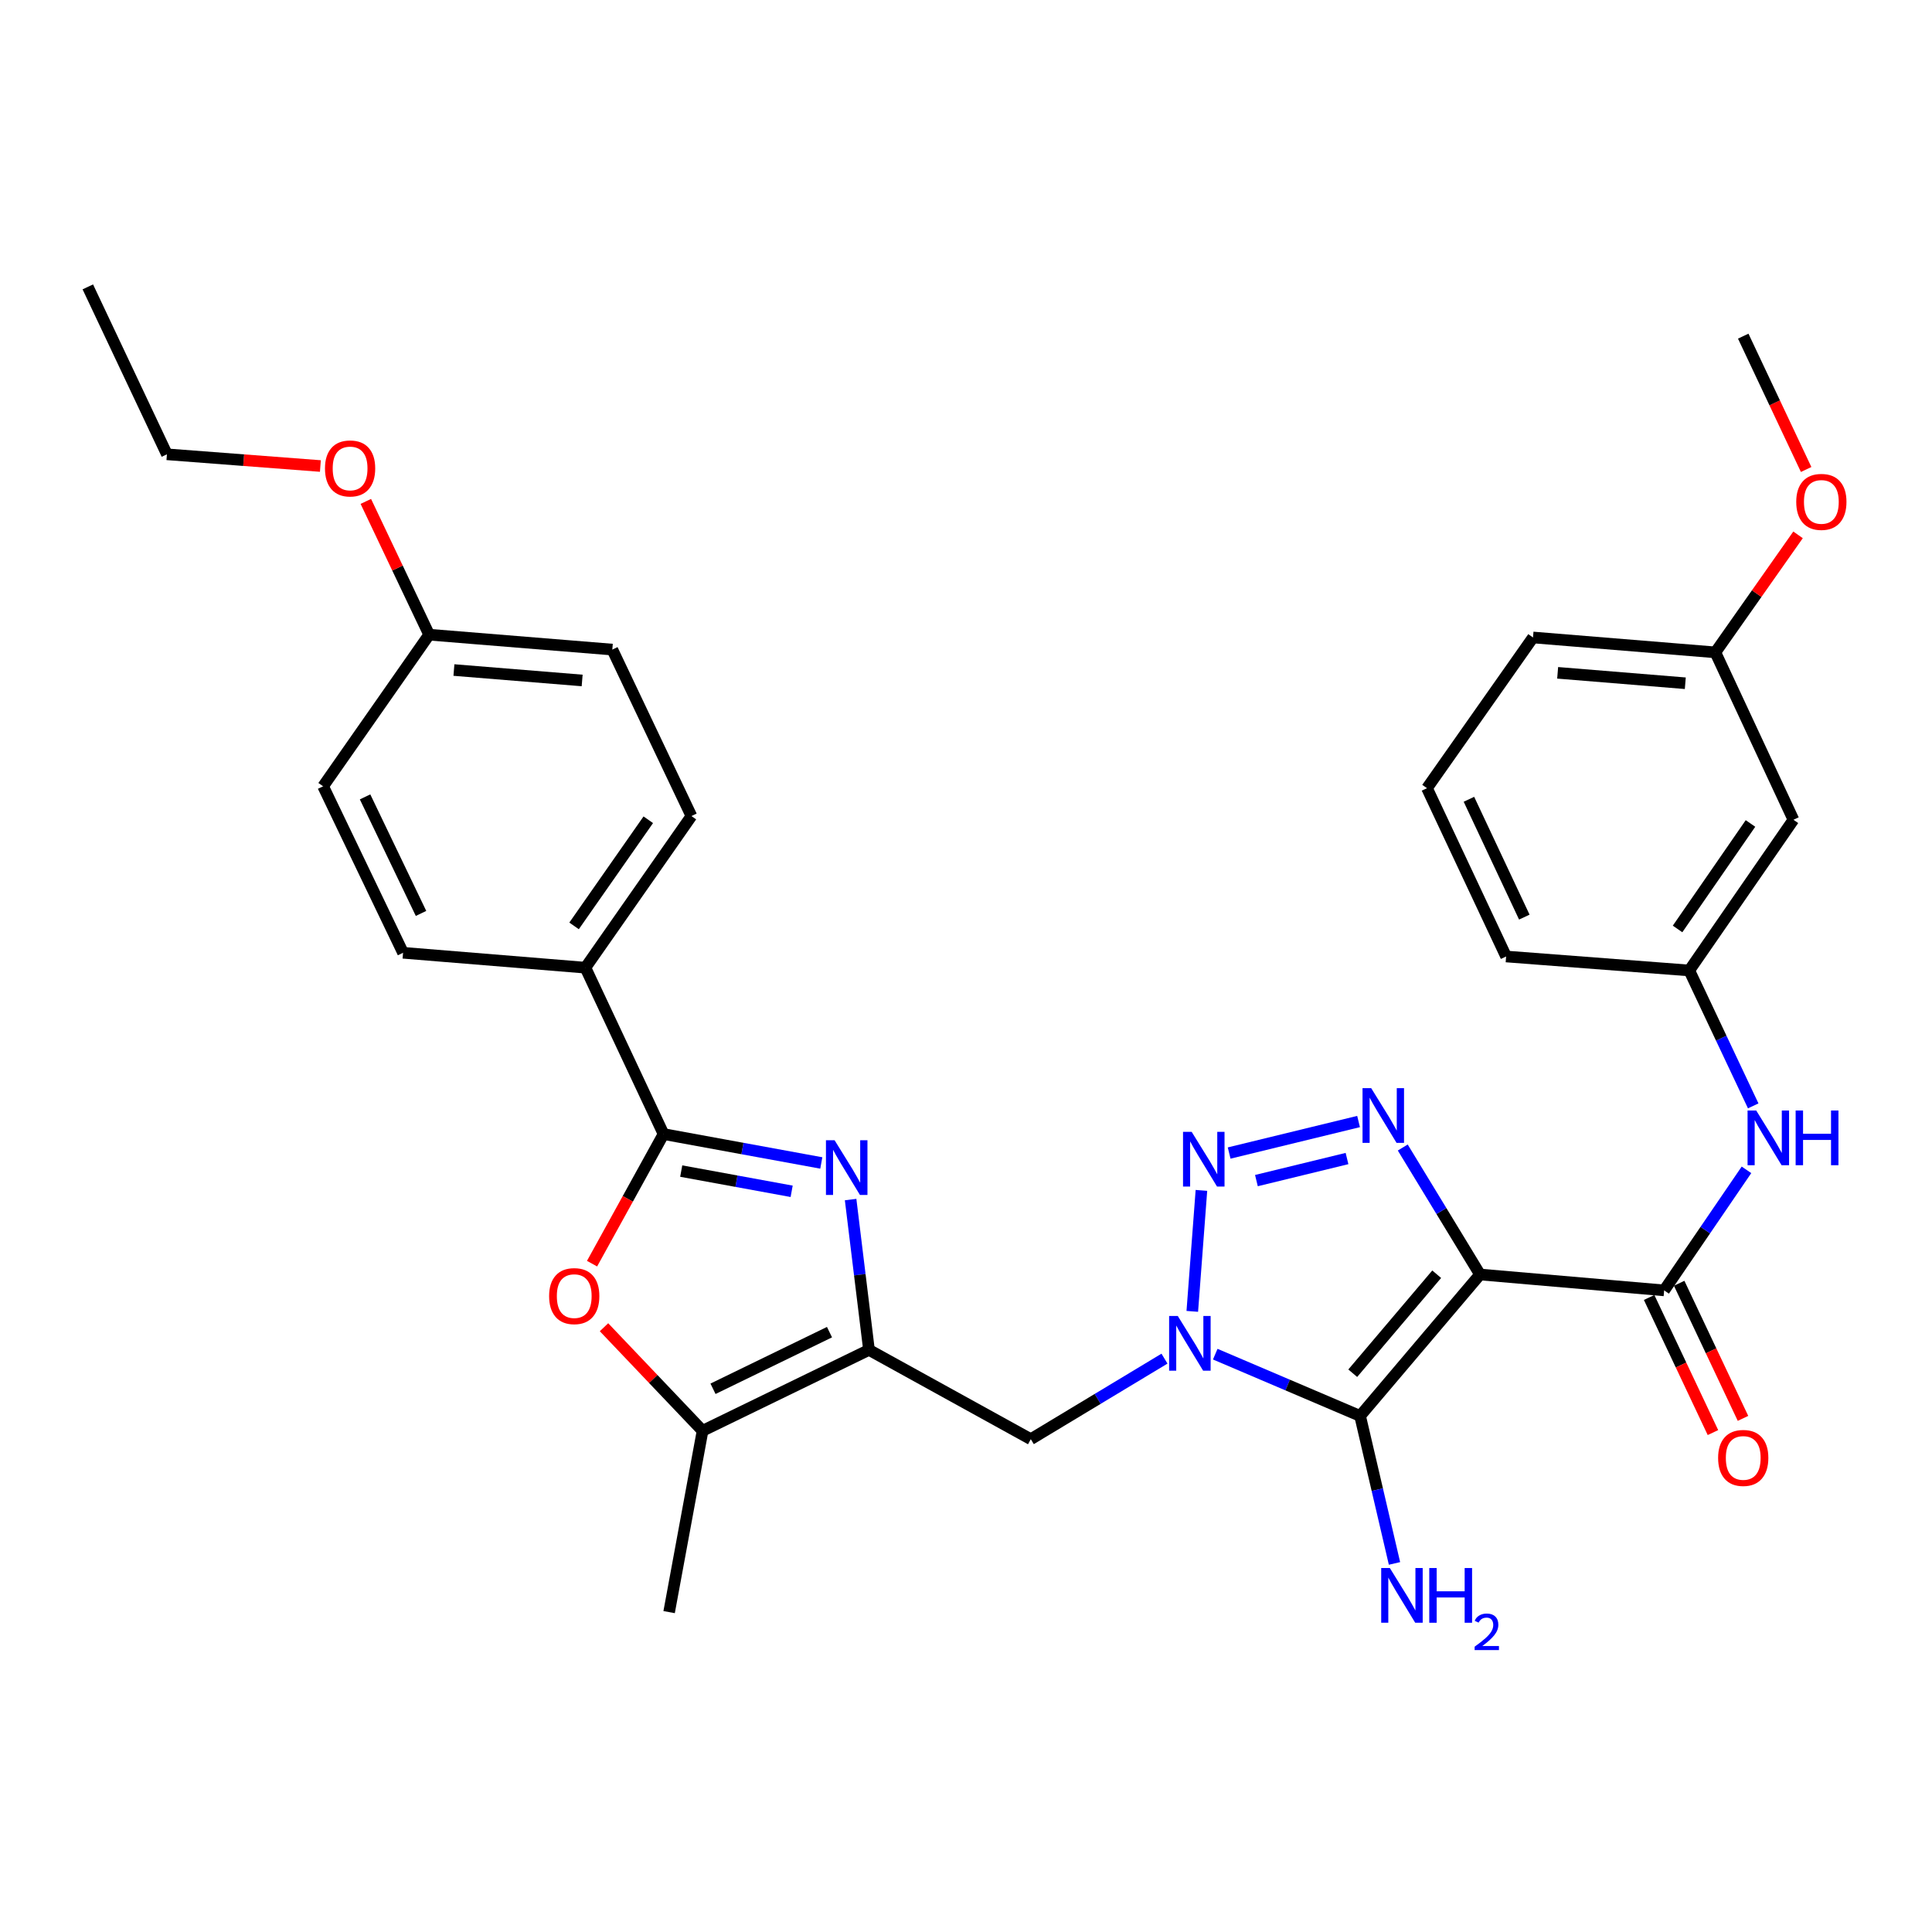 <?xml version='1.0' encoding='iso-8859-1'?>
<svg version='1.1' baseProfile='full'
              xmlns='http://www.w3.org/2000/svg'
                      xmlns:rdkit='http://www.rdkit.org/xml'
                      xmlns:xlink='http://www.w3.org/1999/xlink'
                  xml:space='preserve'
width='1000px' height='1000px' viewBox='0 0 1000 1000'>
<!-- END OF HEADER -->
<rect style='opacity:1.0;fill:#FFFFFF;stroke:none' width='1000' height='1000' x='0' y='0'> </rect>
<path class='bond-1' d='M 766.06,659.68 L 703.983,732.88' style='fill:none;fill-rule:evenodd;stroke:#000000;stroke-width:6px;stroke-linecap:butt;stroke-linejoin:miter;stroke-opacity:1' />
<path class='bond-1' d='M 743.632,659.536 L 700.178,710.776' style='fill:none;fill-rule:evenodd;stroke:#000000;stroke-width:6px;stroke-linecap:butt;stroke-linejoin:miter;stroke-opacity:1' />
<path class='bond-3' d='M 766.06,659.68 L 746.063,626.816' style='fill:none;fill-rule:evenodd;stroke:#000000;stroke-width:6px;stroke-linecap:butt;stroke-linejoin:miter;stroke-opacity:1' />
<path class='bond-3' d='M 746.063,626.816 L 726.065,593.953' style='fill:none;fill-rule:evenodd;stroke:#0000FF;stroke-width:6px;stroke-linecap:butt;stroke-linejoin:miter;stroke-opacity:1' />
<path class='bond-7' d='M 766.06,659.68 L 861.36,667.897' style='fill:none;fill-rule:evenodd;stroke:#000000;stroke-width:6px;stroke-linecap:butt;stroke-linejoin:miter;stroke-opacity:1' />
<path class='bond-0' d='M 629.012,700.911 L 666.498,716.895' style='fill:none;fill-rule:evenodd;stroke:#0000FF;stroke-width:6px;stroke-linecap:butt;stroke-linejoin:miter;stroke-opacity:1' />
<path class='bond-0' d='M 666.498,716.895 L 703.983,732.88' style='fill:none;fill-rule:evenodd;stroke:#000000;stroke-width:6px;stroke-linecap:butt;stroke-linejoin:miter;stroke-opacity:1' />
<path class='bond-9' d='M 602.735,703.229 L 568.139,724.074' style='fill:none;fill-rule:evenodd;stroke:#0000FF;stroke-width:6px;stroke-linecap:butt;stroke-linejoin:miter;stroke-opacity:1' />
<path class='bond-9' d='M 568.139,724.074 L 533.544,744.919' style='fill:none;fill-rule:evenodd;stroke:#000000;stroke-width:6px;stroke-linecap:butt;stroke-linejoin:miter;stroke-opacity:1' />
<path class='bond-32' d='M 617.127,678.761 L 621.854,616.145' style='fill:none;fill-rule:evenodd;stroke:#0000FF;stroke-width:6px;stroke-linecap:butt;stroke-linejoin:miter;stroke-opacity:1' />
<path class='bond-14' d='M 703.983,732.88 L 712.884,771.053' style='fill:none;fill-rule:evenodd;stroke:#000000;stroke-width:6px;stroke-linecap:butt;stroke-linejoin:miter;stroke-opacity:1' />
<path class='bond-14' d='M 712.884,771.053 L 721.786,809.227' style='fill:none;fill-rule:evenodd;stroke:#0000FF;stroke-width:6px;stroke-linecap:butt;stroke-linejoin:miter;stroke-opacity:1' />
<path class='bond-2' d='M 636.203,596.813 L 703.191,580.5' style='fill:none;fill-rule:evenodd;stroke:#0000FF;stroke-width:6px;stroke-linecap:butt;stroke-linejoin:miter;stroke-opacity:1' />
<path class='bond-2' d='M 650.321,611.076 L 697.212,599.657' style='fill:none;fill-rule:evenodd;stroke:#0000FF;stroke-width:6px;stroke-linecap:butt;stroke-linejoin:miter;stroke-opacity:1' />
<path class='bond-4' d='M 440.275,620.894 L 445.031,659.798' style='fill:none;fill-rule:evenodd;stroke:#0000FF;stroke-width:6px;stroke-linecap:butt;stroke-linejoin:miter;stroke-opacity:1' />
<path class='bond-4' d='M 445.031,659.798 L 449.786,698.702' style='fill:none;fill-rule:evenodd;stroke:#000000;stroke-width:6px;stroke-linecap:butt;stroke-linejoin:miter;stroke-opacity:1' />
<path class='bond-6' d='M 425.104,601.948 L 384.277,594.468' style='fill:none;fill-rule:evenodd;stroke:#0000FF;stroke-width:6px;stroke-linecap:butt;stroke-linejoin:miter;stroke-opacity:1' />
<path class='bond-6' d='M 384.277,594.468 L 343.45,586.987' style='fill:none;fill-rule:evenodd;stroke:#000000;stroke-width:6px;stroke-linecap:butt;stroke-linejoin:miter;stroke-opacity:1' />
<path class='bond-6' d='M 409.756,616.621 L 381.178,611.385' style='fill:none;fill-rule:evenodd;stroke:#0000FF;stroke-width:6px;stroke-linecap:butt;stroke-linejoin:miter;stroke-opacity:1' />
<path class='bond-6' d='M 381.178,611.385 L 352.599,606.148' style='fill:none;fill-rule:evenodd;stroke:#000000;stroke-width:6px;stroke-linecap:butt;stroke-linejoin:miter;stroke-opacity:1' />
<path class='bond-5' d='M 449.786,698.702 L 533.544,744.919' style='fill:none;fill-rule:evenodd;stroke:#000000;stroke-width:6px;stroke-linecap:butt;stroke-linejoin:miter;stroke-opacity:1' />
<path class='bond-10' d='M 449.786,698.702 L 363.649,740.581' style='fill:none;fill-rule:evenodd;stroke:#000000;stroke-width:6px;stroke-linecap:butt;stroke-linejoin:miter;stroke-opacity:1' />
<path class='bond-10' d='M 429.346,689.516 L 369.05,718.831' style='fill:none;fill-rule:evenodd;stroke:#000000;stroke-width:6px;stroke-linecap:butt;stroke-linejoin:miter;stroke-opacity:1' />
<path class='bond-12' d='M 343.45,586.987 L 303.005,500.869' style='fill:none;fill-rule:evenodd;stroke:#000000;stroke-width:6px;stroke-linecap:butt;stroke-linejoin:miter;stroke-opacity:1' />
<path class='bond-34' d='M 343.45,586.987 L 324.947,620.529' style='fill:none;fill-rule:evenodd;stroke:#000000;stroke-width:6px;stroke-linecap:butt;stroke-linejoin:miter;stroke-opacity:1' />
<path class='bond-34' d='M 324.947,620.529 L 306.444,654.07' style='fill:none;fill-rule:evenodd;stroke:#FF0000;stroke-width:6px;stroke-linecap:butt;stroke-linejoin:miter;stroke-opacity:1' />
<path class='bond-11' d='M 861.36,667.897 L 882.667,636.701' style='fill:none;fill-rule:evenodd;stroke:#000000;stroke-width:6px;stroke-linecap:butt;stroke-linejoin:miter;stroke-opacity:1' />
<path class='bond-11' d='M 882.667,636.701 L 903.975,605.505' style='fill:none;fill-rule:evenodd;stroke:#0000FF;stroke-width:6px;stroke-linecap:butt;stroke-linejoin:miter;stroke-opacity:1' />
<path class='bond-13' d='M 853.585,671.57 L 870.103,706.534' style='fill:none;fill-rule:evenodd;stroke:#000000;stroke-width:6px;stroke-linecap:butt;stroke-linejoin:miter;stroke-opacity:1' />
<path class='bond-13' d='M 870.103,706.534 L 886.621,741.498' style='fill:none;fill-rule:evenodd;stroke:#FF0000;stroke-width:6px;stroke-linecap:butt;stroke-linejoin:miter;stroke-opacity:1' />
<path class='bond-13' d='M 869.136,664.224 L 885.654,699.188' style='fill:none;fill-rule:evenodd;stroke:#000000;stroke-width:6px;stroke-linecap:butt;stroke-linejoin:miter;stroke-opacity:1' />
<path class='bond-13' d='M 885.654,699.188 L 902.172,734.151' style='fill:none;fill-rule:evenodd;stroke:#FF0000;stroke-width:6px;stroke-linecap:butt;stroke-linejoin:miter;stroke-opacity:1' />
<path class='bond-8' d='M 312.633,686.974 L 338.141,713.777' style='fill:none;fill-rule:evenodd;stroke:#FF0000;stroke-width:6px;stroke-linecap:butt;stroke-linejoin:miter;stroke-opacity:1' />
<path class='bond-8' d='M 338.141,713.777 L 363.649,740.581' style='fill:none;fill-rule:evenodd;stroke:#000000;stroke-width:6px;stroke-linecap:butt;stroke-linejoin:miter;stroke-opacity:1' />
<path class='bond-23' d='M 363.649,740.581 L 346.336,834.428' style='fill:none;fill-rule:evenodd;stroke:#000000;stroke-width:6px;stroke-linecap:butt;stroke-linejoin:miter;stroke-opacity:1' />
<path class='bond-15' d='M 907.461,572.4 L 890.913,537.356' style='fill:none;fill-rule:evenodd;stroke:#0000FF;stroke-width:6px;stroke-linecap:butt;stroke-linejoin:miter;stroke-opacity:1' />
<path class='bond-15' d='M 890.913,537.356 L 874.364,502.312' style='fill:none;fill-rule:evenodd;stroke:#000000;stroke-width:6px;stroke-linecap:butt;stroke-linejoin:miter;stroke-opacity:1' />
<path class='bond-17' d='M 303.005,500.869 L 357.878,422.386' style='fill:none;fill-rule:evenodd;stroke:#000000;stroke-width:6px;stroke-linecap:butt;stroke-linejoin:miter;stroke-opacity:1' />
<path class='bond-17' d='M 297.141,479.242 L 335.552,424.303' style='fill:none;fill-rule:evenodd;stroke:#000000;stroke-width:6px;stroke-linecap:butt;stroke-linejoin:miter;stroke-opacity:1' />
<path class='bond-18' d='M 303.005,500.869 L 208.622,493.159' style='fill:none;fill-rule:evenodd;stroke:#000000;stroke-width:6px;stroke-linecap:butt;stroke-linejoin:miter;stroke-opacity:1' />
<path class='bond-16' d='M 874.364,502.312 L 928.282,424.306' style='fill:none;fill-rule:evenodd;stroke:#000000;stroke-width:6px;stroke-linecap:butt;stroke-linejoin:miter;stroke-opacity:1' />
<path class='bond-16' d='M 868.304,480.832 L 906.047,426.228' style='fill:none;fill-rule:evenodd;stroke:#000000;stroke-width:6px;stroke-linecap:butt;stroke-linejoin:miter;stroke-opacity:1' />
<path class='bond-27' d='M 874.364,502.312 L 779.561,495.079' style='fill:none;fill-rule:evenodd;stroke:#000000;stroke-width:6px;stroke-linecap:butt;stroke-linejoin:miter;stroke-opacity:1' />
<path class='bond-19' d='M 928.282,424.306 L 887.865,337.663' style='fill:none;fill-rule:evenodd;stroke:#000000;stroke-width:6px;stroke-linecap:butt;stroke-linejoin:miter;stroke-opacity:1' />
<path class='bond-22' d='M 357.878,422.386 L 316.936,336.22' style='fill:none;fill-rule:evenodd;stroke:#000000;stroke-width:6px;stroke-linecap:butt;stroke-linejoin:miter;stroke-opacity:1' />
<path class='bond-21' d='M 208.622,493.159 L 167.25,406.984' style='fill:none;fill-rule:evenodd;stroke:#000000;stroke-width:6px;stroke-linecap:butt;stroke-linejoin:miter;stroke-opacity:1' />
<path class='bond-21' d='M 217.921,472.789 L 188.96,412.466' style='fill:none;fill-rule:evenodd;stroke:#000000;stroke-width:6px;stroke-linecap:butt;stroke-linejoin:miter;stroke-opacity:1' />
<path class='bond-24' d='M 887.865,337.663 L 909.266,307.251' style='fill:none;fill-rule:evenodd;stroke:#000000;stroke-width:6px;stroke-linecap:butt;stroke-linejoin:miter;stroke-opacity:1' />
<path class='bond-24' d='M 909.266,307.251 L 930.666,276.839' style='fill:none;fill-rule:evenodd;stroke:#FF0000;stroke-width:6px;stroke-linecap:butt;stroke-linejoin:miter;stroke-opacity:1' />
<path class='bond-33' d='M 887.865,337.663 L 793.483,329.953' style='fill:none;fill-rule:evenodd;stroke:#000000;stroke-width:6px;stroke-linecap:butt;stroke-linejoin:miter;stroke-opacity:1' />
<path class='bond-33' d='M 872.308,353.648 L 806.24,348.251' style='fill:none;fill-rule:evenodd;stroke:#000000;stroke-width:6px;stroke-linecap:butt;stroke-linejoin:miter;stroke-opacity:1' />
<path class='bond-20' d='M 222.123,328.51 L 167.25,406.984' style='fill:none;fill-rule:evenodd;stroke:#000000;stroke-width:6px;stroke-linecap:butt;stroke-linejoin:miter;stroke-opacity:1' />
<path class='bond-25' d='M 222.123,328.51 L 205.738,294.018' style='fill:none;fill-rule:evenodd;stroke:#000000;stroke-width:6px;stroke-linecap:butt;stroke-linejoin:miter;stroke-opacity:1' />
<path class='bond-25' d='M 205.738,294.018 L 189.353,259.526' style='fill:none;fill-rule:evenodd;stroke:#FF0000;stroke-width:6px;stroke-linecap:butt;stroke-linejoin:miter;stroke-opacity:1' />
<path class='bond-35' d='M 222.123,328.51 L 316.936,336.22' style='fill:none;fill-rule:evenodd;stroke:#000000;stroke-width:6px;stroke-linecap:butt;stroke-linejoin:miter;stroke-opacity:1' />
<path class='bond-35' d='M 234.951,346.808 L 301.32,352.206' style='fill:none;fill-rule:evenodd;stroke:#000000;stroke-width:6px;stroke-linecap:butt;stroke-linejoin:miter;stroke-opacity:1' />
<path class='bond-30' d='M 934.855,243.007 L 918.574,208.498' style='fill:none;fill-rule:evenodd;stroke:#FF0000;stroke-width:6px;stroke-linecap:butt;stroke-linejoin:miter;stroke-opacity:1' />
<path class='bond-30' d='M 918.574,208.498 L 902.293,173.989' style='fill:none;fill-rule:evenodd;stroke:#000000;stroke-width:6px;stroke-linecap:butt;stroke-linejoin:miter;stroke-opacity:1' />
<path class='bond-29' d='M 165.832,241.209 L 126.115,238.179' style='fill:none;fill-rule:evenodd;stroke:#FF0000;stroke-width:6px;stroke-linecap:butt;stroke-linejoin:miter;stroke-opacity:1' />
<path class='bond-29' d='M 126.115,238.179 L 86.397,235.15' style='fill:none;fill-rule:evenodd;stroke:#000000;stroke-width:6px;stroke-linecap:butt;stroke-linejoin:miter;stroke-opacity:1' />
<path class='bond-26' d='M 738.609,407.958 L 779.561,495.079' style='fill:none;fill-rule:evenodd;stroke:#000000;stroke-width:6px;stroke-linecap:butt;stroke-linejoin:miter;stroke-opacity:1' />
<path class='bond-26' d='M 760.317,413.71 L 788.984,474.694' style='fill:none;fill-rule:evenodd;stroke:#000000;stroke-width:6px;stroke-linecap:butt;stroke-linejoin:miter;stroke-opacity:1' />
<path class='bond-28' d='M 738.609,407.958 L 793.483,329.953' style='fill:none;fill-rule:evenodd;stroke:#000000;stroke-width:6px;stroke-linecap:butt;stroke-linejoin:miter;stroke-opacity:1' />
<path class='bond-31' d='M 86.397,235.15 L 45.455,148.487' style='fill:none;fill-rule:evenodd;stroke:#000000;stroke-width:6px;stroke-linecap:butt;stroke-linejoin:miter;stroke-opacity:1' />
<path  class='atom-1' d='M 609.618 681.15
L 618.898 696.15
Q 619.818 697.63, 621.298 700.31
Q 622.778 702.99, 622.858 703.15
L 622.858 681.15
L 626.618 681.15
L 626.618 709.47
L 622.738 709.47
L 612.778 693.07
Q 611.618 691.15, 610.378 688.95
Q 609.178 686.75, 608.818 686.07
L 608.818 709.47
L 605.138 709.47
L 605.138 681.15
L 609.618 681.15
' fill='#0000FF'/>
<path  class='atom-3' d='M 616.813 585.85
L 626.093 600.85
Q 627.013 602.33, 628.493 605.01
Q 629.973 607.69, 630.053 607.85
L 630.053 585.85
L 633.813 585.85
L 633.813 614.17
L 629.933 614.17
L 619.973 597.77
Q 618.813 595.85, 617.573 593.65
Q 616.373 591.45, 616.013 590.77
L 616.013 614.17
L 612.333 614.17
L 612.333 585.85
L 616.813 585.85
' fill='#0000FF'/>
<path  class='atom-4' d='M 709.724 563.224
L 719.004 578.224
Q 719.924 579.704, 721.404 582.384
Q 722.884 585.064, 722.964 585.224
L 722.964 563.224
L 726.724 563.224
L 726.724 591.544
L 722.844 591.544
L 712.884 575.144
Q 711.724 573.224, 710.484 571.024
Q 709.284 568.824, 708.924 568.144
L 708.924 591.544
L 705.244 591.544
L 705.244 563.224
L 709.724 563.224
' fill='#0000FF'/>
<path  class='atom-5' d='M 431.993 590.198
L 441.273 605.198
Q 442.193 606.678, 443.673 609.358
Q 445.153 612.038, 445.233 612.198
L 445.233 590.198
L 448.993 590.198
L 448.993 618.518
L 445.113 618.518
L 435.153 602.118
Q 433.993 600.198, 432.753 597.998
Q 431.553 595.798, 431.193 595.118
L 431.193 618.518
L 427.513 618.518
L 427.513 590.198
L 431.993 590.198
' fill='#0000FF'/>
<path  class='atom-9' d='M 284.224 670.863
Q 284.224 664.063, 287.584 660.263
Q 290.944 656.463, 297.224 656.463
Q 303.504 656.463, 306.864 660.263
Q 310.224 664.063, 310.224 670.863
Q 310.224 677.743, 306.824 681.663
Q 303.424 685.543, 297.224 685.543
Q 290.984 685.543, 287.584 681.663
Q 284.224 677.783, 284.224 670.863
M 297.224 682.343
Q 301.544 682.343, 303.864 679.463
Q 306.224 676.543, 306.224 670.863
Q 306.224 665.303, 303.864 662.503
Q 301.544 659.663, 297.224 659.663
Q 292.904 659.663, 290.544 662.463
Q 288.224 665.263, 288.224 670.863
Q 288.224 676.583, 290.544 679.463
Q 292.904 682.343, 297.224 682.343
' fill='#FF0000'/>
<path  class='atom-12' d='M 909.018 574.795
L 918.298 589.795
Q 919.218 591.275, 920.698 593.955
Q 922.178 596.635, 922.258 596.795
L 922.258 574.795
L 926.018 574.795
L 926.018 603.115
L 922.138 603.115
L 912.178 586.715
Q 911.018 584.795, 909.778 582.595
Q 908.578 580.395, 908.218 579.715
L 908.218 603.115
L 904.538 603.115
L 904.538 574.795
L 909.018 574.795
' fill='#0000FF'/>
<path  class='atom-12' d='M 929.418 574.795
L 933.258 574.795
L 933.258 586.835
L 947.738 586.835
L 947.738 574.795
L 951.578 574.795
L 951.578 603.115
L 947.738 603.115
L 947.738 590.035
L 933.258 590.035
L 933.258 603.115
L 929.418 603.115
L 929.418 574.795
' fill='#0000FF'/>
<path  class='atom-14' d='M 889.293 754.62
Q 889.293 747.82, 892.653 744.02
Q 896.013 740.22, 902.293 740.22
Q 908.573 740.22, 911.933 744.02
Q 915.293 747.82, 915.293 754.62
Q 915.293 761.5, 911.893 765.42
Q 908.493 769.3, 902.293 769.3
Q 896.053 769.3, 892.653 765.42
Q 889.293 761.54, 889.293 754.62
M 902.293 766.1
Q 906.613 766.1, 908.933 763.22
Q 911.293 760.3, 911.293 754.62
Q 911.293 749.06, 908.933 746.26
Q 906.613 743.42, 902.293 743.42
Q 897.973 743.42, 895.613 746.22
Q 893.293 749.02, 893.293 754.62
Q 893.293 760.34, 895.613 763.22
Q 897.973 766.1, 902.293 766.1
' fill='#FF0000'/>
<path  class='atom-15' d='M 719.384 811.612
L 728.664 826.612
Q 729.584 828.092, 731.064 830.772
Q 732.544 833.452, 732.624 833.612
L 732.624 811.612
L 736.384 811.612
L 736.384 839.932
L 732.504 839.932
L 722.544 823.532
Q 721.384 821.612, 720.144 819.412
Q 718.944 817.212, 718.584 816.532
L 718.584 839.932
L 714.904 839.932
L 714.904 811.612
L 719.384 811.612
' fill='#0000FF'/>
<path  class='atom-15' d='M 739.784 811.612
L 743.624 811.612
L 743.624 823.652
L 758.104 823.652
L 758.104 811.612
L 761.944 811.612
L 761.944 839.932
L 758.104 839.932
L 758.104 826.852
L 743.624 826.852
L 743.624 839.932
L 739.784 839.932
L 739.784 811.612
' fill='#0000FF'/>
<path  class='atom-15' d='M 763.316 838.938
Q 764.003 837.169, 765.64 836.192
Q 767.276 835.189, 769.547 835.189
Q 772.372 835.189, 773.956 836.72
Q 775.54 838.252, 775.54 840.971
Q 775.54 843.743, 773.48 846.33
Q 771.448 848.917, 767.224 851.98
L 775.856 851.98
L 775.856 854.092
L 763.264 854.092
L 763.264 852.323
Q 766.748 849.841, 768.808 847.993
Q 770.893 846.145, 771.896 844.482
Q 772.9 842.819, 772.9 841.103
Q 772.9 839.308, 772.002 838.304
Q 771.104 837.301, 769.547 837.301
Q 768.042 837.301, 767.039 837.908
Q 766.036 838.516, 765.323 839.862
L 763.316 838.938
' fill='#0000FF'/>
<path  class='atom-25' d='M 929.729 259.776
Q 929.729 252.976, 933.089 249.176
Q 936.449 245.376, 942.729 245.376
Q 949.009 245.376, 952.369 249.176
Q 955.729 252.976, 955.729 259.776
Q 955.729 266.656, 952.329 270.576
Q 948.929 274.456, 942.729 274.456
Q 936.489 274.456, 933.089 270.576
Q 929.729 266.696, 929.729 259.776
M 942.729 271.256
Q 947.049 271.256, 949.369 268.376
Q 951.729 265.456, 951.729 259.776
Q 951.729 254.216, 949.369 251.416
Q 947.049 248.576, 942.729 248.576
Q 938.409 248.576, 936.049 251.376
Q 933.729 254.176, 933.729 259.776
Q 933.729 265.496, 936.049 268.376
Q 938.409 271.256, 942.729 271.256
' fill='#FF0000'/>
<path  class='atom-26' d='M 168.21 242.463
Q 168.21 235.663, 171.57 231.863
Q 174.93 228.063, 181.21 228.063
Q 187.49 228.063, 190.85 231.863
Q 194.21 235.663, 194.21 242.463
Q 194.21 249.343, 190.81 253.263
Q 187.41 257.143, 181.21 257.143
Q 174.97 257.143, 171.57 253.263
Q 168.21 249.383, 168.21 242.463
M 181.21 253.943
Q 185.53 253.943, 187.85 251.063
Q 190.21 248.143, 190.21 242.463
Q 190.21 236.903, 187.85 234.103
Q 185.53 231.263, 181.21 231.263
Q 176.89 231.263, 174.53 234.063
Q 172.21 236.863, 172.21 242.463
Q 172.21 248.183, 174.53 251.063
Q 176.89 253.943, 181.21 253.943
' fill='#FF0000'/>
</svg>
